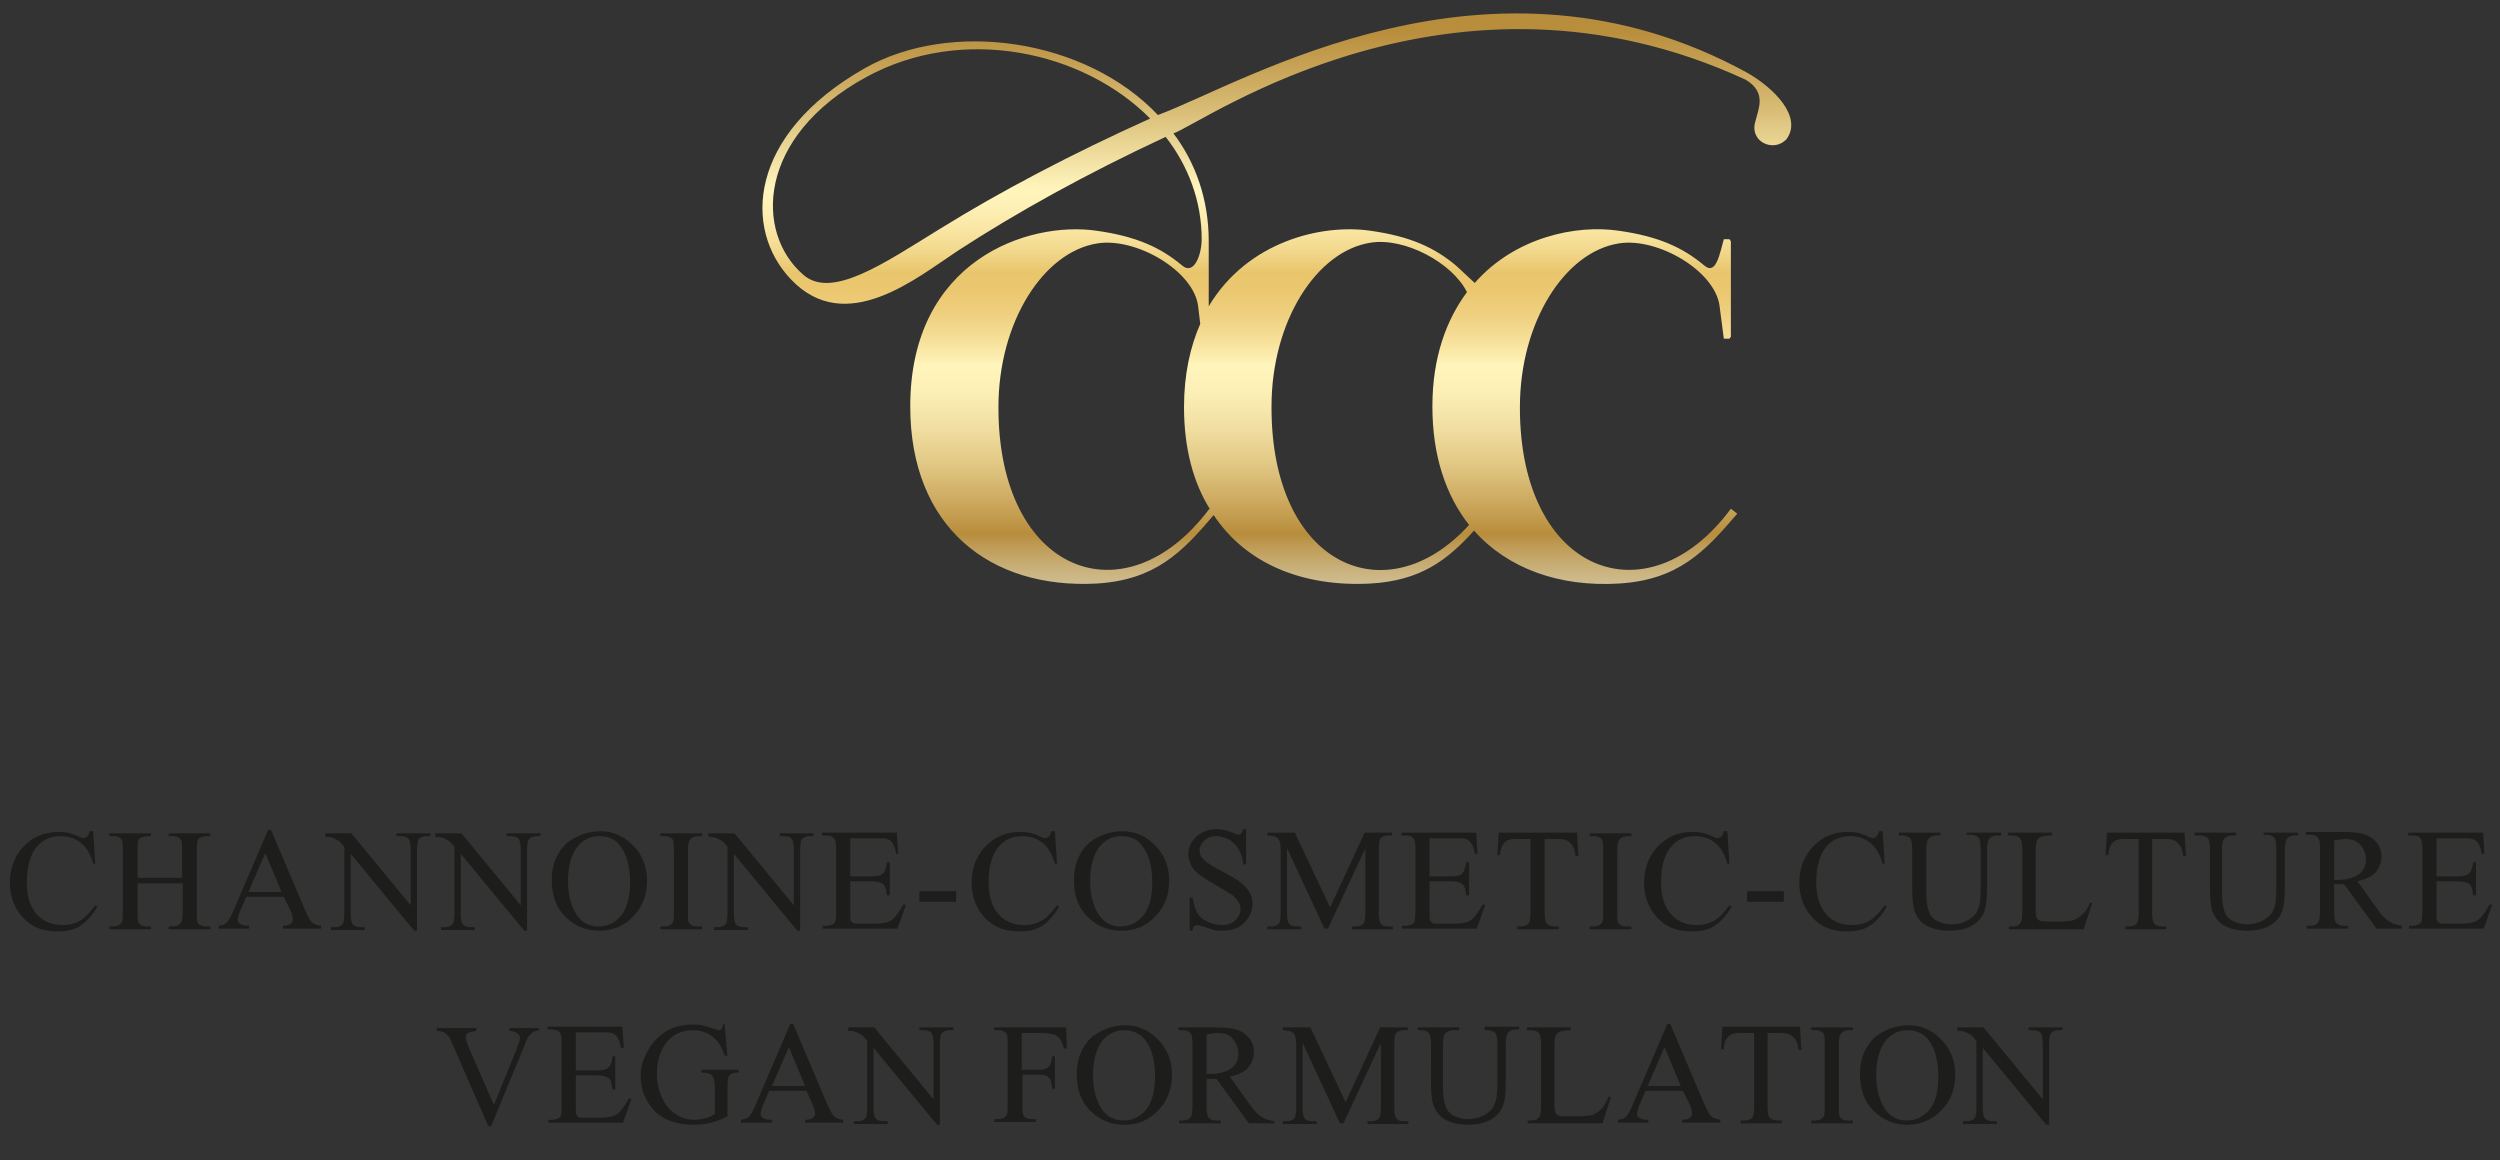 <svg version="1.1" id="Ebene_1" xmlns="http://www.w3.org/2000/svg" x="0" y="0" viewBox="0 0 354.3 164.4"
    style="enable-background:new 0 0 354.3 164.4" xml:space="preserve"><rect x="0" y="0" width="354.3" height="164.4" fill="#333333" stroke="none"/><style>.st0{display:none}.st2{display:inline;fill:#1d1d1b}.st3{font-family:&apos;TimesNewRomanPSMT&apos;}.st4{font-size:20.5px}.st5{fill:#1d1d1b}</style>
    <linearGradient id="SVGID_1_" gradientUnits="userSpaceOnUse" x1="180.919" y1="-516.606" x2="180.919" y2="-603.566"
        gradientTransform="matrix(1 0 0 -1 0 -512.36)"><stop offset="0" style="stop-color:#b88d3c"/>
        <stop offset=".117" style="stop-color:#d5b76f" />
        <stop offset=".259" style="stop-color:#fff5bc" />
        <stop offset=".287" style="stop-color:#fef1b6" />
        <stop offset=".322" style="stop-color:#fae7a6" />
        <stop offset=".36" style="stop-color:#f2d88c" />
        <stop offset=".396" style="stop-color:#e9c56c" />
        <stop offset=".428" style="stop-color:#ebc871" />
        <stop offset=".465" style="stop-color:#efd080" />
        <stop offset=".504" style="stop-color:#f6df98" />
        <stop offset=".544" style="stop-color:#fff3b9" />
        <stop offset=".547" style="stop-color:#fff5bc" />
        <stop offset=".591" style="stop-color:#fcefb5" />
        <stop offset=".644" style="stop-color:#f2e0a3" />
        <stop offset=".704" style="stop-color:#e2c986" />
        <stop offset=".767" style="stop-color:#cdaa60" />
        <stop offset=".821" style="stop-color:#b88d3c" />
        <stop offset=".843" style="stop-color:#bf9c57" />
        <stop offset=".879" style="stop-color:#c9b17c" />
        <stop offset=".913" style="stop-color:#d1c298" />
        <stop offset=".945" style="stop-color:#d6cdab" />
        <stop offset=".975" style="stop-color:#dad4b7" />
        <stop offset="1" style="stop-color:#dbd6bb" /></linearGradient>
    <path
        d="M247.6 10.3c-36.5-20-71.1 1.4-83.5 6-10.2-10.8-29.3-13.6-41.6-6.6-16.5 9.4-17.2 22.8-10.4 29.9 7.8 8.2 17.9-.3 23.7-4.1 8.3-5.4 18.2-10.9 29.4-16.1 3.2 4.1 5.1 9.1 5.1 14.5 0 2.2-1.1 5.2-2.8 3.7-3-2.5-6.4-4.1-12.1-4.9-9.6-1.4-26.4 4.1-26.4 24.9 0 17.1 11.3 25.9 26.4 25.1 8.3-.5 12.1-4.4 16.6-9.7 4.6 6.9 12.6 10.2 22.2 9.7 7.1-.4 10.9-3.3 14.7-7.5 4.8 5.4 12.1 8 20.5 7.5s12.2-4.5 16.8-9.9l-.9-.7c-11.8 15.9-29.9 9.2-29.9-14.3v-.1c0-12.1 6.4-22 14-23.2 5.5-.9 13.7 3.9 14.3 8.9l.6 4.6h.8l.2-.3V34.2l-.2-.3h-.8c-.6 2.1-1.1 5.2-2.8 3.7-3-2.5-6.4-4.1-12.1-4.9-6-.9-14.7.9-20.4 7.4-.9-.8-1.9-1.8-2.7-2.5-3-2.5-6.4-4.1-12.1-4.9-6.9-1-17.4 1.5-22.9 10.7v-9.2c0-6-1.9-11.2-5-15.3 4-1.3 39.4-26.9 81.1-7.6 3 1.8 1.8 4.1 1.4 5.8-1 3 2.6 4.6 4.4 2.6 2.3-3.2-1.9-7.3-5.6-9.4M133.1 32.5c-7.8 4.8-15.3 10-19.3 6.4-6.8-5.9-6.6-19.5 9-28 13.6-7.4 30.7-3.7 40.2 5.9-11.1 5-21.2 10.3-29.9 15.7m47.1 25.1c0-12.1 6.4-22 14-23.2 4.8-.8 11.6 2.8 13.7 7-2.9 3.9-4.9 9.2-4.9 16.2s1.9 12.6 5.2 16.8c-11.8 12.9-28 5.7-28-16.6v-.2zm-8.7 14.6-.1-.1c-11.9 15.9-29.9 9.2-29.9-14.3v-.1c0-12.1 6.4-22 14-23.2 5.5-.9 13.7 3.9 14.3 8.9l.3 2.5c-1.4 3.2-2.3 7.1-2.3 11.8 0 5.8 1.3 10.7 3.7 14.5"
        style="fill:url(#SVGID_1_)" />
    <path class="st5"
        d="m13.2 117.8.3 4.6h-.3c-.4-1.4-1-2.4-1.8-3-.8-.6-1.7-.9-2.8-.9-.9 0-1.7.2-2.5.7-.7.5-1.3 1.2-1.7 2.2s-.6 2.2-.6 3.7c0 1.2.2 2.3.6 3.2.4.9 1 1.6 1.8 2.1s1.7.7 2.7.7c.9 0 1.7-.2 2.4-.6s1.4-1.1 2.2-2.2l.3.2c-.7 1.2-1.5 2.1-2.4 2.7-.9.6-2 .8-3.3.8-2.3 0-4-.8-5.3-2.5-.9-1.2-1.4-2.7-1.4-4.4 0-1.4.3-2.6.9-3.7.6-1.1 1.5-2 2.5-2.6 1.1-.6 2.2-.9 3.5-.9 1 0 2 .2 2.9.7.3.1.5.2.6.2.2 0 .3-.1.5-.2.2-.2.3-.4.4-.8h.5zM19.4 124.4h6.4v-3.9c0-.7 0-1.2-.1-1.4-.1-.2-.2-.3-.4-.4-.3-.2-.6-.2-.9-.2h-.5v-.4h5.9v.4h-.5c-.3 0-.6.1-.9.2-.2.1-.4.3-.4.5-.1.2-.1.7-.1 1.3v8.8c0 .7 0 1.1.1 1.4.1.2.2.3.4.4.3.2.6.2.9.2h.5v.4h-5.9v-.4h.5c.6 0 1-.2 1.2-.5.2-.2.3-.7.3-1.5v-4.1h-6.4v4.1c0 .7 0 1.1.1 1.4.1.2.2.3.4.4.3.2.6.2.9.2h.5v.4h-5.9v-.4h.5c.6 0 1-.2 1.2-.5.2-.2.2-.7.2-1.5v-8.8c0-.7 0-1.2-.1-1.4-.1-.2-.2-.3-.4-.4-.3-.2-.6-.2-.9-.2h-.5v-.4h5.9v.4h-.5c-.3 0-.6.1-.9.2-.2.1-.4.3-.4.5-.1.2-.1.7-.1 1.3v3.9zM40.2 127.1h-5.3l-.9 2.1c-.2.5-.3.9-.3 1.2 0 .2.1.4.3.5.2.2.6.3 1.3.3v.4H31v-.4c.6-.1.9-.2 1.1-.4.3-.3.7-1 1.1-2l4.8-11.2h.4l4.8 11.3c.4.9.7 1.5 1 1.8.3.3.7.4 1.3.5v.4h-5.4v-.4c.5 0 .9-.1 1.1-.3s.3-.3.3-.6-.1-.8-.4-1.4l-.9-1.8zm-.3-.7-2.3-5.5-2.4 5.5h4.7zM46.1 118.1h3.7l8.4 10.2v-7.8c0-.8-.1-1.4-.3-1.6-.2-.3-.6-.4-1.2-.4h-.5v-.4H61v.4h-.5c-.6 0-1 .2-1.2.5-.1.2-.2.7-.2 1.5v11.4h-.4l-9-10.9v8.4c0 .8.1 1.4.3 1.6.3.3.7.4 1.2.4h.5v.4h-4.8v-.4h.5c.6 0 1-.2 1.2-.5.1-.2.2-.7.2-1.5V120c-.4-.5-.7-.8-.9-.9s-.5-.3-.9-.4c-.2-.1-.5-.1-.9-.1v-.5zM61.7 118.1h3.7l8.4 10.2v-7.8c0-.8-.1-1.4-.3-1.6-.2-.3-.6-.4-1.2-.4h-.5v-.4h4.8v.4h-.5c-.6 0-1 .2-1.2.5-.1.2-.2.7-.2 1.5v11.4h-.4l-9-10.9v8.4c0 .8.1 1.4.3 1.6.3.3.7.4 1.2.4h.5v.4h-4.8v-.4h.5c.6 0 1-.2 1.2-.5.1-.2.2-.7.2-1.5V120c-.4-.5-.7-.8-.9-.9s-.5-.3-.9-.4c-.2-.1-.5-.1-.9-.1v-.5zM85.1 117.8c1.8 0 3.3.7 4.6 2 1.3 1.3 2 3 2 5 0 2.1-.7 3.8-2 5.1-1.3 1.4-2.9 2-4.8 2s-3.5-.7-4.8-2-1.9-3-1.9-5.2.7-3.9 2.2-5.3c1.4-1 2.9-1.6 4.7-1.6zm-.2.7c-1.2 0-2.2.5-3 1.4-.9 1.1-1.4 2.8-1.4 4.9 0 2.2.5 3.9 1.4 5.1.7.9 1.7 1.4 2.9 1.4 1.3 0 2.3-.5 3.2-1.5.8-1 1.3-2.6 1.3-4.7 0-2.3-.5-4.1-1.4-5.2-.7-1-1.7-1.4-3-1.4zM99.5 131.3v.4h-5.9v-.4h.5c.6 0 1-.2 1.2-.5.2-.2.2-.7.2-1.5v-8.8c0-.7 0-1.1-.1-1.4-.1-.2-.2-.3-.4-.4-.3-.2-.6-.2-.9-.2h-.5v-.4h5.9v.4H99c-.6 0-1 .2-1.2.5-.2.2-.3.7-.3 1.5v8.8c0 .7 0 1.1.1 1.4.1.2.2.3.4.4.3.2.6.2.9.2h.6zM100.4 118.1h3.7l8.4 10.2v-7.8c0-.8-.1-1.4-.3-1.6-.2-.3-.6-.4-1.2-.4h-.5v-.4h4.8v.4h-.5c-.6 0-1 .2-1.2.5-.1.2-.2.7-.2 1.5v11.4h-.4l-9-10.9v8.4c0 .8.1 1.4.3 1.6.3.3.7.4 1.2.4h.5v.4h-4.8v-.4h.5c.6 0 1-.2 1.2-.5.1-.2.2-.7.2-1.5V120c-.4-.5-.7-.8-.9-.9s-.5-.3-.9-.4c-.2-.1-.5-.1-.9-.1v-.5zM120.5 118.8v5.4h3c.8 0 1.3-.1 1.6-.4.4-.3.5-.8.6-1.6h.4v4.7h-.4c-.1-.7-.2-1.1-.3-1.3-.1-.2-.3-.4-.6-.5s-.7-.2-1.3-.2h-3v4.5c0 .6 0 1 .1 1.1.1.1.1.2.3.3.1.1.4.1.8.1h2.3c.8 0 1.3-.1 1.7-.2.4-.1.7-.3 1-.6.4-.4.8-1 1.3-1.9h.4l-1.2 3.4h-10.6v-.4h.5c.3 0 .6-.1.9-.2.2-.1.4-.3.4-.5.1-.2.1-.7.1-1.3v-8.8c0-.9-.1-1.4-.3-1.6-.2-.3-.6-.4-1.2-.4h-.5v-.4h10.6l.2 3h-.3c-.1-.7-.3-1.2-.5-1.5-.2-.3-.4-.5-.8-.6-.3-.1-.7-.1-1.4-.1h-3.8zM130.3 126.3h5.2v1.5h-5.2v-1.5zM149.5 117.8l.3 4.6h-.3c-.4-1.4-1-2.4-1.8-3-.8-.6-1.7-.9-2.8-.9-.9 0-1.7.2-2.5.7-.7.5-1.3 1.2-1.7 2.2s-.6 2.2-.6 3.7c0 1.2.2 2.3.6 3.2.4.9 1 1.6 1.8 2.1s1.7.7 2.7.7c.9 0 1.7-.2 2.4-.6s1.4-1.1 2.2-2.2l.3.2c-.7 1.2-1.5 2.1-2.4 2.7-.9.6-2 .8-3.3.8-2.3 0-4-.8-5.3-2.5-.9-1.2-1.4-2.7-1.4-4.4 0-1.4.3-2.6.9-3.7.6-1.1 1.5-2 2.5-2.6 1.1-.6 2.2-.9 3.5-.9 1 0 2 .2 2.9.7.3.1.5.2.6.2.2 0 .3-.1.5-.2.2-.2.3-.4.4-.8h.5zM159.1 117.8c1.8 0 3.3.7 4.6 2 1.3 1.3 2 3 2 5 0 2.1-.7 3.8-2 5.1-1.3 1.4-2.9 2-4.8 2s-3.5-.7-4.8-2-1.9-3-1.9-5.2.7-3.9 2.2-5.3c1.3-1 2.9-1.6 4.7-1.6zm-.2.7c-1.2 0-2.2.5-3 1.4-.9 1.1-1.4 2.8-1.4 4.9 0 2.2.5 3.9 1.4 5.1.7.9 1.7 1.4 2.9 1.4 1.3 0 2.3-.5 3.2-1.5.8-1 1.3-2.6 1.3-4.7 0-2.3-.5-4.1-1.4-5.2-.7-1-1.7-1.4-3-1.4zM176.6 117.8v4.7h-.4c-.1-.9-.3-1.6-.7-2.2-.3-.5-.8-1-1.3-1.3-.6-.3-1.2-.5-1.8-.5-.7 0-1.3.2-1.7.6s-.7.9-.7 1.4c0 .4.1.8.4 1.1.4.5 1.4 1.2 3 2 1.3.7 2.2 1.2 2.6 1.6.5.4.8.8 1.1 1.3.3.5.4 1 .4 1.6 0 1-.4 1.9-1.2 2.7s-1.8 1.1-3.1 1.1c-.4 0-.8 0-1.1-.1-.2 0-.6-.2-1.3-.4-.7-.2-1.1-.3-1.2-.3-.2 0-.3.1-.4.2-.1.1-.2.3-.2.6h-.4v-4.7h.4c.2 1 .4 1.7.7 2.2.3.5.7.9 1.4 1.2.6.3 1.3.5 2 .5.8 0 1.5-.2 2-.7s.7-1 .7-1.6c0-.3-.1-.7-.3-1-.2-.3-.5-.7-.9-1-.3-.2-1-.6-2.2-1.3-1.2-.7-2-1.2-2.5-1.6s-.9-.8-1.1-1.3-.4-1-.4-1.5c0-1 .4-1.8 1.1-2.5.8-.7 1.7-1.1 2.9-1.1.7 0 1.5.2 2.3.5.4.2.6.3.8.3.2 0 .3-.1.4-.2.1-.1.2-.3.3-.6h.4zM187.7 131.6l-5.3-11.4v9.1c0 .8.1 1.4.3 1.6.2.3.6.4 1.2.4h.5v.4h-4.8v-.4h.5c.6 0 1-.2 1.2-.5.1-.2.2-.7.2-1.5v-8.9c0-.6-.1-1-.2-1.3-.1-.2-.3-.4-.5-.5-.3-.1-.7-.2-1.2-.2v-.4h3.9l5 10.6 4.9-10.6h3.9v.4h-.5c-.6 0-1 .2-1.2.5-.1.2-.2.7-.2 1.5v8.9c0 .8.1 1.4.3 1.6.2.3.6.4 1.2.4h.5v.4h-5.8v-.4h.5c.6 0 1-.2 1.2-.5.1-.2.2-.7.2-1.5v-9.1l-5.3 11.4h-.5zM202.6 118.8v5.4h3c.8 0 1.3-.1 1.6-.4.3-.3.5-.8.6-1.6h.4v4.7h-.4c-.1-.7-.2-1.1-.3-1.3-.1-.2-.3-.4-.6-.5-.3-.1-.7-.2-1.3-.2h-3v4.5c0 .6 0 1 .1 1.1s.1.2.3.3c.1.1.4.1.8.1h2.3c.8 0 1.3-.1 1.7-.2.4-.1.7-.3 1-.6.4-.4.8-1 1.3-1.9h.4l-1.2 3.4h-10.6v-.4h.5c.3 0 .6-.1.9-.2.2-.1.4-.3.4-.5s.1-.7.1-1.3v-8.8c0-.9-.1-1.4-.3-1.6-.2-.3-.6-.4-1.2-.4h-.5v-.4h10.6l.2 3h-.4c-.1-.7-.3-1.2-.5-1.5-.2-.3-.4-.5-.8-.6-.3-.1-.7-.1-1.4-.1h-3.7zM223.5 118.1l.2 3.2h-.4c-.1-.6-.2-1-.3-1.2-.2-.4-.5-.7-.8-.9s-.8-.3-1.4-.3h-1.9v10.4c0 .8.1 1.4.3 1.6.3.3.7.4 1.2.4h.5v.4H215v-.4h.5c.6 0 1-.2 1.2-.5.1-.2.2-.7.2-1.5v-10.4h-1.6c-.6 0-1.1 0-1.4.1-.4.1-.7.4-.9.7s-.4.8-.4 1.5h-.4l.2-3.2h11.1zM231.2 131.3v.4h-5.9v-.4h.5c.6 0 1-.2 1.2-.5.2-.2.2-.7.2-1.5v-8.8c0-.7 0-1.1-.1-1.4-.1-.2-.2-.3-.4-.4-.3-.2-.6-.2-.9-.2h-.5v-.4h5.9v.4h-.5c-.6 0-1 .2-1.2.5-.2.2-.3.7-.3 1.5v8.8c0 .7 0 1.1.1 1.4.1.2.2.3.4.4.3.2.6.2.9.2h.6zM244.8 117.8l.3 4.6h-.3c-.4-1.4-1-2.4-1.8-3-.8-.6-1.7-.9-2.8-.9-.9 0-1.7.2-2.5.7-.7.5-1.3 1.2-1.7 2.2-.4 1-.6 2.2-.6 3.7 0 1.2.2 2.3.6 3.2s1 1.6 1.8 2.1 1.7.7 2.7.7c.9 0 1.7-.2 2.4-.6.7-.4 1.4-1.1 2.2-2.2l.3.2c-.7 1.2-1.5 2.1-2.4 2.7s-2 .8-3.3.8c-2.3 0-4-.8-5.3-2.5-.9-1.2-1.4-2.7-1.4-4.4 0-1.4.3-2.6.9-3.7.6-1.1 1.5-2 2.5-2.6s2.2-.9 3.5-.9c1 0 2 .2 2.9.7.3.1.5.2.6.2.2 0 .3-.1.5-.2.2-.2.3-.4.4-.8h.5zM247.6 126.3h5.2v1.5h-5.2v-1.5zM266.8 117.8l.3 4.6h-.3c-.4-1.4-1-2.4-1.8-3-.8-.6-1.7-.9-2.8-.9-.9 0-1.7.2-2.5.7-.7.5-1.3 1.2-1.7 2.2-.4 1-.6 2.2-.6 3.7 0 1.2.2 2.3.6 3.2s1 1.6 1.8 2.1 1.7.7 2.7.7c.9 0 1.7-.2 2.4-.6.7-.4 1.4-1.1 2.2-2.2l.3.2c-.7 1.2-1.5 2.1-2.4 2.7s-2 .8-3.3.8c-2.3 0-4-.8-5.3-2.5-.9-1.2-1.4-2.7-1.4-4.4 0-1.4.3-2.6.9-3.7.6-1.1 1.5-2 2.5-2.6s2.2-.9 3.5-.9c1 0 2 .2 2.9.7.3.1.5.2.6.2.2 0 .3-.1.5-.2.2-.2.3-.4.4-.8h.5zM278.7 118.4v-.4h4.9v.4h-.6c-.5 0-1 .2-1.2.7-.1.2-.2.7-.2 1.4v5.5c0 1.4-.1 2.4-.4 3.2-.3.8-.8 1.4-1.6 1.9s-1.9.8-3.3.8c-1.5 0-2.6-.3-3.4-.8s-1.3-1.2-1.6-2.1c-.2-.6-.3-1.7-.3-3.3v-5.3c0-.8-.1-1.4-.3-1.6s-.6-.4-1.1-.4h-.5v-.4h5.9v.4h-.5c-.6 0-1 .2-1.2.5-.2.2-.3.7-.3 1.5v5.9c0 .5 0 1.1.1 1.8s.3 1.2.5 1.6c.3.4.6.7 1.1.9.5.2 1.1.4 1.8.4.9 0 1.7-.2 2.4-.6.7-.4 1.2-.9 1.4-1.5.3-.6.4-1.6.4-3.1v-5.5c0-.8-.1-1.4-.3-1.6-.3-.3-.7-.4-1.2-.4h-.5zM296.2 127.9l.3.1-1.2 3.7h-10.6v-.4h.5c.6 0 1-.2 1.2-.6.1-.2.2-.7.2-1.5v-8.8c0-.8-.1-1.4-.3-1.6-.3-.3-.7-.4-1.2-.4h-.5v-.4h6.2v.4c-.7 0-1.2.1-1.5.2-.3.1-.5.3-.6.5-.1.2-.2.7-.2 1.5v8.5c0 .6.1.9.2 1.1.1.1.2.2.4.3.2.1.7.1 1.6.1h1c1.1 0 1.8-.1 2.2-.2.4-.2.8-.4 1.2-.8.4-.3.8-.9 1.1-1.7zM309.6 118.1l.2 3.2h-.4c-.1-.6-.2-1-.3-1.2-.2-.4-.5-.7-.8-.9s-.8-.3-1.4-.3H305v10.4c0 .8.1 1.4.3 1.6.3.3.7.4 1.2.4h.5v.4h-5.8v-.4h.5c.6 0 1-.2 1.2-.5.1-.2.2-.7.2-1.5v-10.4h-1.6c-.6 0-1.1 0-1.4.1-.4.1-.7.4-.9.7s-.4.8-.4 1.5h-.4l.2-3.2h11zM320.8 118.4v-.4h4.9v.4h-.5c-.5 0-1 .2-1.2.7-.1.2-.2.7-.2 1.4v5.5c0 1.4-.1 2.4-.4 3.2-.3.8-.8 1.4-1.6 1.9s-1.9.8-3.3.8c-1.5 0-2.6-.3-3.4-.8s-1.3-1.2-1.6-2.1c-.2-.6-.3-1.7-.3-3.3v-5.3c0-.8-.1-1.4-.3-1.6s-.6-.4-1.1-.4h-.8v-.4h5.9v.4h-.5c-.6 0-1 .2-1.2.5-.2.2-.3.7-.3 1.5v5.9c0 .5 0 1.1.1 1.8s.3 1.2.5 1.6c.3.4.6.7 1.1.9.5.2 1.1.4 1.8.4.9 0 1.7-.2 2.4-.6.7-.4 1.2-.9 1.4-1.5.3-.6.4-1.6.4-3.1v-5.5c0-.8-.1-1.4-.3-1.6-.3-.3-.7-.4-1.2-.4h-.3zM340.5 131.6h-3.7l-4.6-6.3H330.8v3.9c0 .9.1 1.4.3 1.6.3.3.6.4 1.2.4h.5v.4h-5.9v-.4h.5c.6 0 1-.2 1.2-.6.1-.2.2-.7.2-1.5v-8.8c0-.9-.1-1.4-.3-1.6-.3-.3-.7-.4-1.2-.4h-.5v-.4h5c1.5 0 2.5.1 3.2.3s1.3.6 1.8 1.2.7 1.2.7 2-.3 1.6-.8 2.2c-.5.6-1.4 1-2.6 1.3l2.8 3.9c.6.9 1.2 1.5 1.7 1.8s1.1.5 1.8.6v.4zm-9.7-6.9h.5c1.3 0 2.3-.3 3-.8s1-1.3 1-2.1-.3-1.5-.8-2.1c-.5-.5-1.2-.8-2.1-.8-.4 0-.9.1-1.6.2v5.6zM345.3 118.8v5.4h3c.8 0 1.3-.1 1.6-.4.3-.3.5-.8.6-1.6h.4v4.7h-.4c-.1-.7-.2-1.1-.3-1.3-.1-.2-.3-.4-.6-.5-.3-.1-.7-.2-1.3-.2h-3v4.5c0 .6 0 1 .1 1.1s.1.2.3.3c.1.1.4.1.8.1h2.3c.8 0 1.3-.1 1.7-.2.4-.1.7-.3 1-.6.4-.4.8-1 1.3-1.9h.4l-1.2 3.4h-10.6v-.4h.5c.3 0 .6-.1.9-.2.2-.1.4-.3.4-.5s.1-.7.1-1.3v-8.8c0-.9-.1-1.4-.3-1.6-.2-.3-.6-.4-1.2-.4h-.5v-.4h10.6l.2 3h-.4c-.1-.7-.3-1.2-.5-1.5-.2-.3-.4-.5-.8-.6-.3-.1-.7-.1-1.4-.1h-3.7zM76.4 145.6v.4c-.5.1-.9.2-1.1.5-.4.3-.7.8-.9 1.5l-4.8 11.6h-.4l-5.1-11.7c-.3-.6-.4-1-.6-1.1-.2-.2-.4-.4-.6-.5-.2-.1-.6-.2-1-.2v-.4h5.6v.4c-.6.1-1 .2-1.2.3-.2.2-.3.4-.3.6 0 .3.2.9.5 1.6l3.5 8 3.2-7.9c.3-.8.5-1.3.5-1.6 0-.2-.1-.4-.3-.6-.2-.2-.5-.3-1-.4h-.2v-.4h4.2zM81.6 146.3v5.4h3c.8 0 1.3-.1 1.6-.4.4-.3.5-.8.6-1.6h.4v4.7h-.4c-.1-.7-.2-1.1-.3-1.3-.1-.2-.3-.4-.6-.5s-.7-.2-1.3-.2h-3v4.5c0 .6 0 1 .1 1.1.1.1.1.2.3.3.1.1.4.1.8.1h2.3c.8 0 1.3-.1 1.7-.2.4-.1.7-.3 1-.6.4-.4.8-1 1.3-1.9h.4l-1.2 3.4H77.7v-.4h.5c.3 0 .6-.1.9-.2.2-.1.4-.3.4-.5.1-.2.1-.7.1-1.3v-8.8c0-.9-.1-1.4-.3-1.6-.2-.3-.6-.4-1.2-.4h-.5v-.4h10.6l.2 3H88c-.1-.7-.3-1.2-.5-1.5-.2-.3-.4-.5-.8-.6-.3-.1-.7-.1-1.4-.1h-3.7zM102.7 145.3l.4 4.3h-.4c-.4-1.1-.8-1.9-1.4-2.4-.8-.8-1.9-1.2-3.1-1.2-1.7 0-3.1.7-4 2.1-.8 1.2-1.1 2.5-1.1 4.1 0 1.3.3 2.5.8 3.5.5 1.1 1.2 1.8 2 2.3s1.7.7 2.5.7c.5 0 1-.1 1.5-.2s.9-.3 1.4-.6V154c0-.7-.1-1.1-.2-1.3-.1-.2-.3-.4-.5-.5-.2-.1-.6-.2-1.2-.2v-.4h5.3v.4h-.3c-.5 0-.9.2-1.1.5-.1.2-.2.7-.2 1.5v4.2c-.8.4-1.5.7-2.3.9-.8.2-1.6.3-2.5.3-2.6 0-4.7-.8-6-2.5-1-1.3-1.5-2.7-1.5-4.4 0-1.2.3-2.3.9-3.4.7-1.3 1.6-2.3 2.8-3 1-.6 2.2-.9 3.6-.9.5 0 1 0 1.4.1.4.1 1 .3 1.7.5.4.1.6.2.8.2.1 0 .2-.1.3-.2.1-.1.1-.3.2-.7h.2zM114.3 154.6H109l-.9 2.1c-.2.5-.3.9-.3 1.2 0 .2.1.4.3.5.2.2.6.3 1.3.3v.4H105v-.4c.6-.1.9-.2 1.1-.4.3-.3.7-1 1.1-2l4.8-11.2h.4l4.8 11.3c.4.9.7 1.5 1 1.8.3.3.7.4 1.3.5v.4h-5.4v-.4c.5 0 .9-.1 1.1-.3s.3-.3.3-.6-.1-.8-.4-1.4l-.8-1.8zm-.2-.7-2.3-5.5-2.4 5.5h4.7zM120.2 145.6h3.7l8.4 10.2V148c0-.8-.1-1.4-.3-1.6-.2-.3-.6-.4-1.2-.4h-.5v-.4h4.8v.4h-.5c-.6 0-1 .2-1.2.5-.1.2-.2.7-.2 1.5v11.4h-.4l-9-10.9v8.4c0 .8.1 1.4.3 1.6.3.3.7.4 1.2.4h.5v.4H121v-.4h.5c.6 0 1-.2 1.2-.5.1-.2.2-.7.2-1.5v-9.4c-.4-.5-.7-.8-.9-.9s-.5-.3-.9-.4c-.2-.1-.5-.1-.9-.1v-.5zM144.8 146.3v5.3h2.5c.6 0 1-.1 1.3-.4.3-.2.4-.7.5-1.5h.4v4.6h-.4c0-.5-.1-.9-.2-1.2s-.3-.4-.5-.6c-.2-.1-.6-.2-1-.2h-2.5v4.3c0 .7 0 1.1.1 1.4.1.2.2.3.4.4.3.2.6.2.9.2h.5v.4h-5.9v-.4h.5c.6 0 1-.2 1.2-.5.2-.2.2-.7.2-1.5V148c0-.7 0-1.1-.1-1.4-.1-.2-.2-.3-.4-.4-.3-.2-.6-.2-.9-.2h-.5v-.4h10.2l.1 3h-.4c-.2-.6-.4-1.1-.6-1.4s-.5-.5-.9-.6c-.3-.1-.9-.2-1.6-.2h-2.9zM159.5 145.3c1.8 0 3.3.7 4.6 2 1.3 1.3 2 3 2 5 0 2.1-.7 3.8-2 5.1-1.3 1.4-2.9 2-4.8 2s-3.5-.7-4.8-2-1.9-3-1.9-5.2.7-3.9 2.2-5.3c1.4-1 2.9-1.6 4.7-1.6zm-.2.7c-1.2 0-2.2.5-3 1.4-.9 1.1-1.4 2.8-1.4 4.9 0 2.2.5 3.9 1.4 5.1.7.9 1.7 1.4 2.9 1.4 1.3 0 2.3-.5 3.2-1.5.8-1 1.3-2.6 1.3-4.7 0-2.3-.5-4.1-1.4-5.2-.7-.9-1.7-1.4-3-1.4zM180.7 159.2H177l-4.6-6.3H171v3.9c0 .9.1 1.4.3 1.6.3.3.6.4 1.2.4h.5v.4h-5.9v-.4h.5c.6 0 1-.2 1.2-.6.1-.2.2-.7.2-1.5V148c0-.9-.1-1.4-.3-1.6-.3-.3-.7-.4-1.2-.4h-.5v-.4h5c1.5 0 2.5.1 3.2.3s1.3.6 1.8 1.2.7 1.2.7 2-.3 1.6-.8 2.2c-.5.6-1.4 1-2.6 1.3l2.8 3.9c.6.9 1.2 1.5 1.7 1.8.5.3 1.1.5 1.8.6v.3zm-9.7-7h.5c1.3 0 2.3-.3 3-.8s1-1.3 1-2.1-.3-1.5-.8-2.1-1.2-.8-2.1-.8c-.4 0-.9.1-1.6.2v5.6zM189.9 159.2l-5.3-11.4v9.1c0 .8.1 1.4.3 1.6.2.3.6.4 1.2.4h.5v.4h-4.8v-.4h.5c.6 0 1-.2 1.2-.5.1-.2.2-.7.2-1.5V148c0-.6-.1-1-.2-1.3-.1-.2-.3-.4-.5-.5-.3-.1-.7-.2-1.2-.2v-.4h3.9l5 10.6 4.9-10.6h3.9v.4h-.5c-.6 0-1 .2-1.2.5-.1.2-.2.7-.2 1.5v8.9c0 .8.1 1.4.3 1.6.2.3.6.4 1.2.4h.5v.4h-5.8v-.4h.5c.6 0 1-.2 1.2-.5.1-.2.2-.7.2-1.5v-9.1l-5.3 11.4h-.5zM210.4 145.9v-.4h4.9v.4h-.5c-.5 0-1 .2-1.2.7-.1.2-.2.7-.2 1.4v5.5c0 1.4-.1 2.4-.4 3.2-.3.8-.8 1.4-1.6 1.9s-1.9.8-3.3.8c-1.5 0-2.6-.3-3.4-.8s-1.3-1.2-1.6-2.1c-.2-.6-.3-1.7-.3-3.3V148c0-.8-.1-1.4-.3-1.6s-.6-.4-1.1-.4h-.5v-.4h5.9v.4h-.8c-.6 0-1 .2-1.2.5-.2.2-.3.7-.3 1.5v5.9c0 .5 0 1.1.1 1.8s.3 1.2.5 1.6c.3.4.6.7 1.1.9.5.2 1.1.4 1.8.4.9 0 1.7-.2 2.4-.6.7-.4 1.2-.9 1.4-1.5.3-.6.4-1.6.4-3.1V148c0-.8-.1-1.4-.3-1.6-.3-.3-.7-.4-1.2-.4h-.3zM228 155.4l.3.1-1.2 3.7h-10.6v-.4h.5c.6 0 1-.2 1.2-.6.1-.2.2-.7.2-1.5V148c0-.8-.1-1.4-.3-1.6-.3-.3-.7-.4-1.2-.4h-.5v-.4h6.2v.4c-.7 0-1.2.1-1.5.2-.3.1-.5.3-.6.5-.1.2-.2.7-.2 1.5v8.5c0 .6.1.9.2 1.1.1.1.2.2.4.3.2.1.7.1 1.6.1h1c1.1 0 1.8-.1 2.2-.2.4-.2.8-.4 1.2-.8.4-.3.7-1 1.1-1.8zM238.5 154.6h-5.3l-.9 2.1c-.2.5-.3.9-.3 1.2 0 .2.1.4.3.5.2.2.6.3 1.3.3v.4h-4.3v-.4c.6-.1.9-.2 1.1-.4.3-.3.7-1 1.1-2l4.8-11.2h.4l4.8 11.3c.4.9.7 1.5 1 1.8.3.3.8.4 1.3.5v.4h-5.4v-.4c.5 0 .9-.1 1.1-.3.2-.2.3-.3.3-.6s-.1-.8-.4-1.4l-.9-1.8zm-.3-.7-2.3-5.5-2.4 5.5h4.7zM255.1 145.6l.2 3.2h-.4c-.1-.6-.2-1-.3-1.2-.2-.4-.5-.7-.8-.9s-.8-.3-1.4-.3h-1.9v10.4c0 .8.1 1.4.3 1.6.3.3.7.4 1.2.4h.5v.4h-5.8v-.4h.5c.6 0 1-.2 1.2-.5.1-.2.2-.7.2-1.5v-10.4H247c-.6 0-1.1 0-1.4.1-.4.1-.7.4-.9.7s-.4.8-.4 1.5h-.4l.2-3.2h11zM262.6 158.8v.4h-5.9v-.4h.5c.6 0 1-.2 1.2-.5.2-.2.2-.7.2-1.5V148c0-.7 0-1.1-.1-1.4-.1-.2-.2-.3-.4-.4-.3-.2-.6-.2-.9-.2h-.5v-.4h5.9v.4h-.5c-.6 0-1 .2-1.2.5-.2.2-.3.7-.3 1.5v8.8c0 .7 0 1.1.1 1.4.1.2.2.3.4.4.3.2.6.2.9.2h.6zM270.5 145.3c1.8 0 3.3.7 4.6 2 1.3 1.3 2 3 2 5 0 2.1-.7 3.8-2 5.1s-2.9 2-4.8 2-3.5-.7-4.8-2-1.9-3-1.9-5.2.7-3.9 2.2-5.3c1.4-1 2.9-1.6 4.7-1.6zm-.2.7c-1.2 0-2.2.5-3 1.4-.9 1.1-1.4 2.8-1.4 4.9 0 2.2.5 3.9 1.4 5.1.7.9 1.7 1.4 2.9 1.4 1.3 0 2.3-.5 3.2-1.5s1.3-2.6 1.3-4.7c0-2.3-.5-4.1-1.4-5.2-.6-.9-1.7-1.4-3-1.4zM277.4 145.6h3.7l8.4 10.2V148c0-.8-.1-1.4-.3-1.6-.2-.3-.6-.4-1.2-.4h-.5v-.4h4.8v.4h-.5c-.6 0-1 .2-1.2.5-.1.2-.2.7-.2 1.5v11.4h-.4l-9-10.9v8.4c0 .8.1 1.4.3 1.6.3.3.7.4 1.2.4h.5v.4h-4.8v-.4h.5c.6 0 1-.2 1.2-.5.1-.2.2-.7.2-1.5v-9.4c-.4-.5-.7-.8-.9-.9-.2-.1-.5-.3-.9-.4-.2-.1-.5-.1-.9-.1v-.5z" />
</svg>
